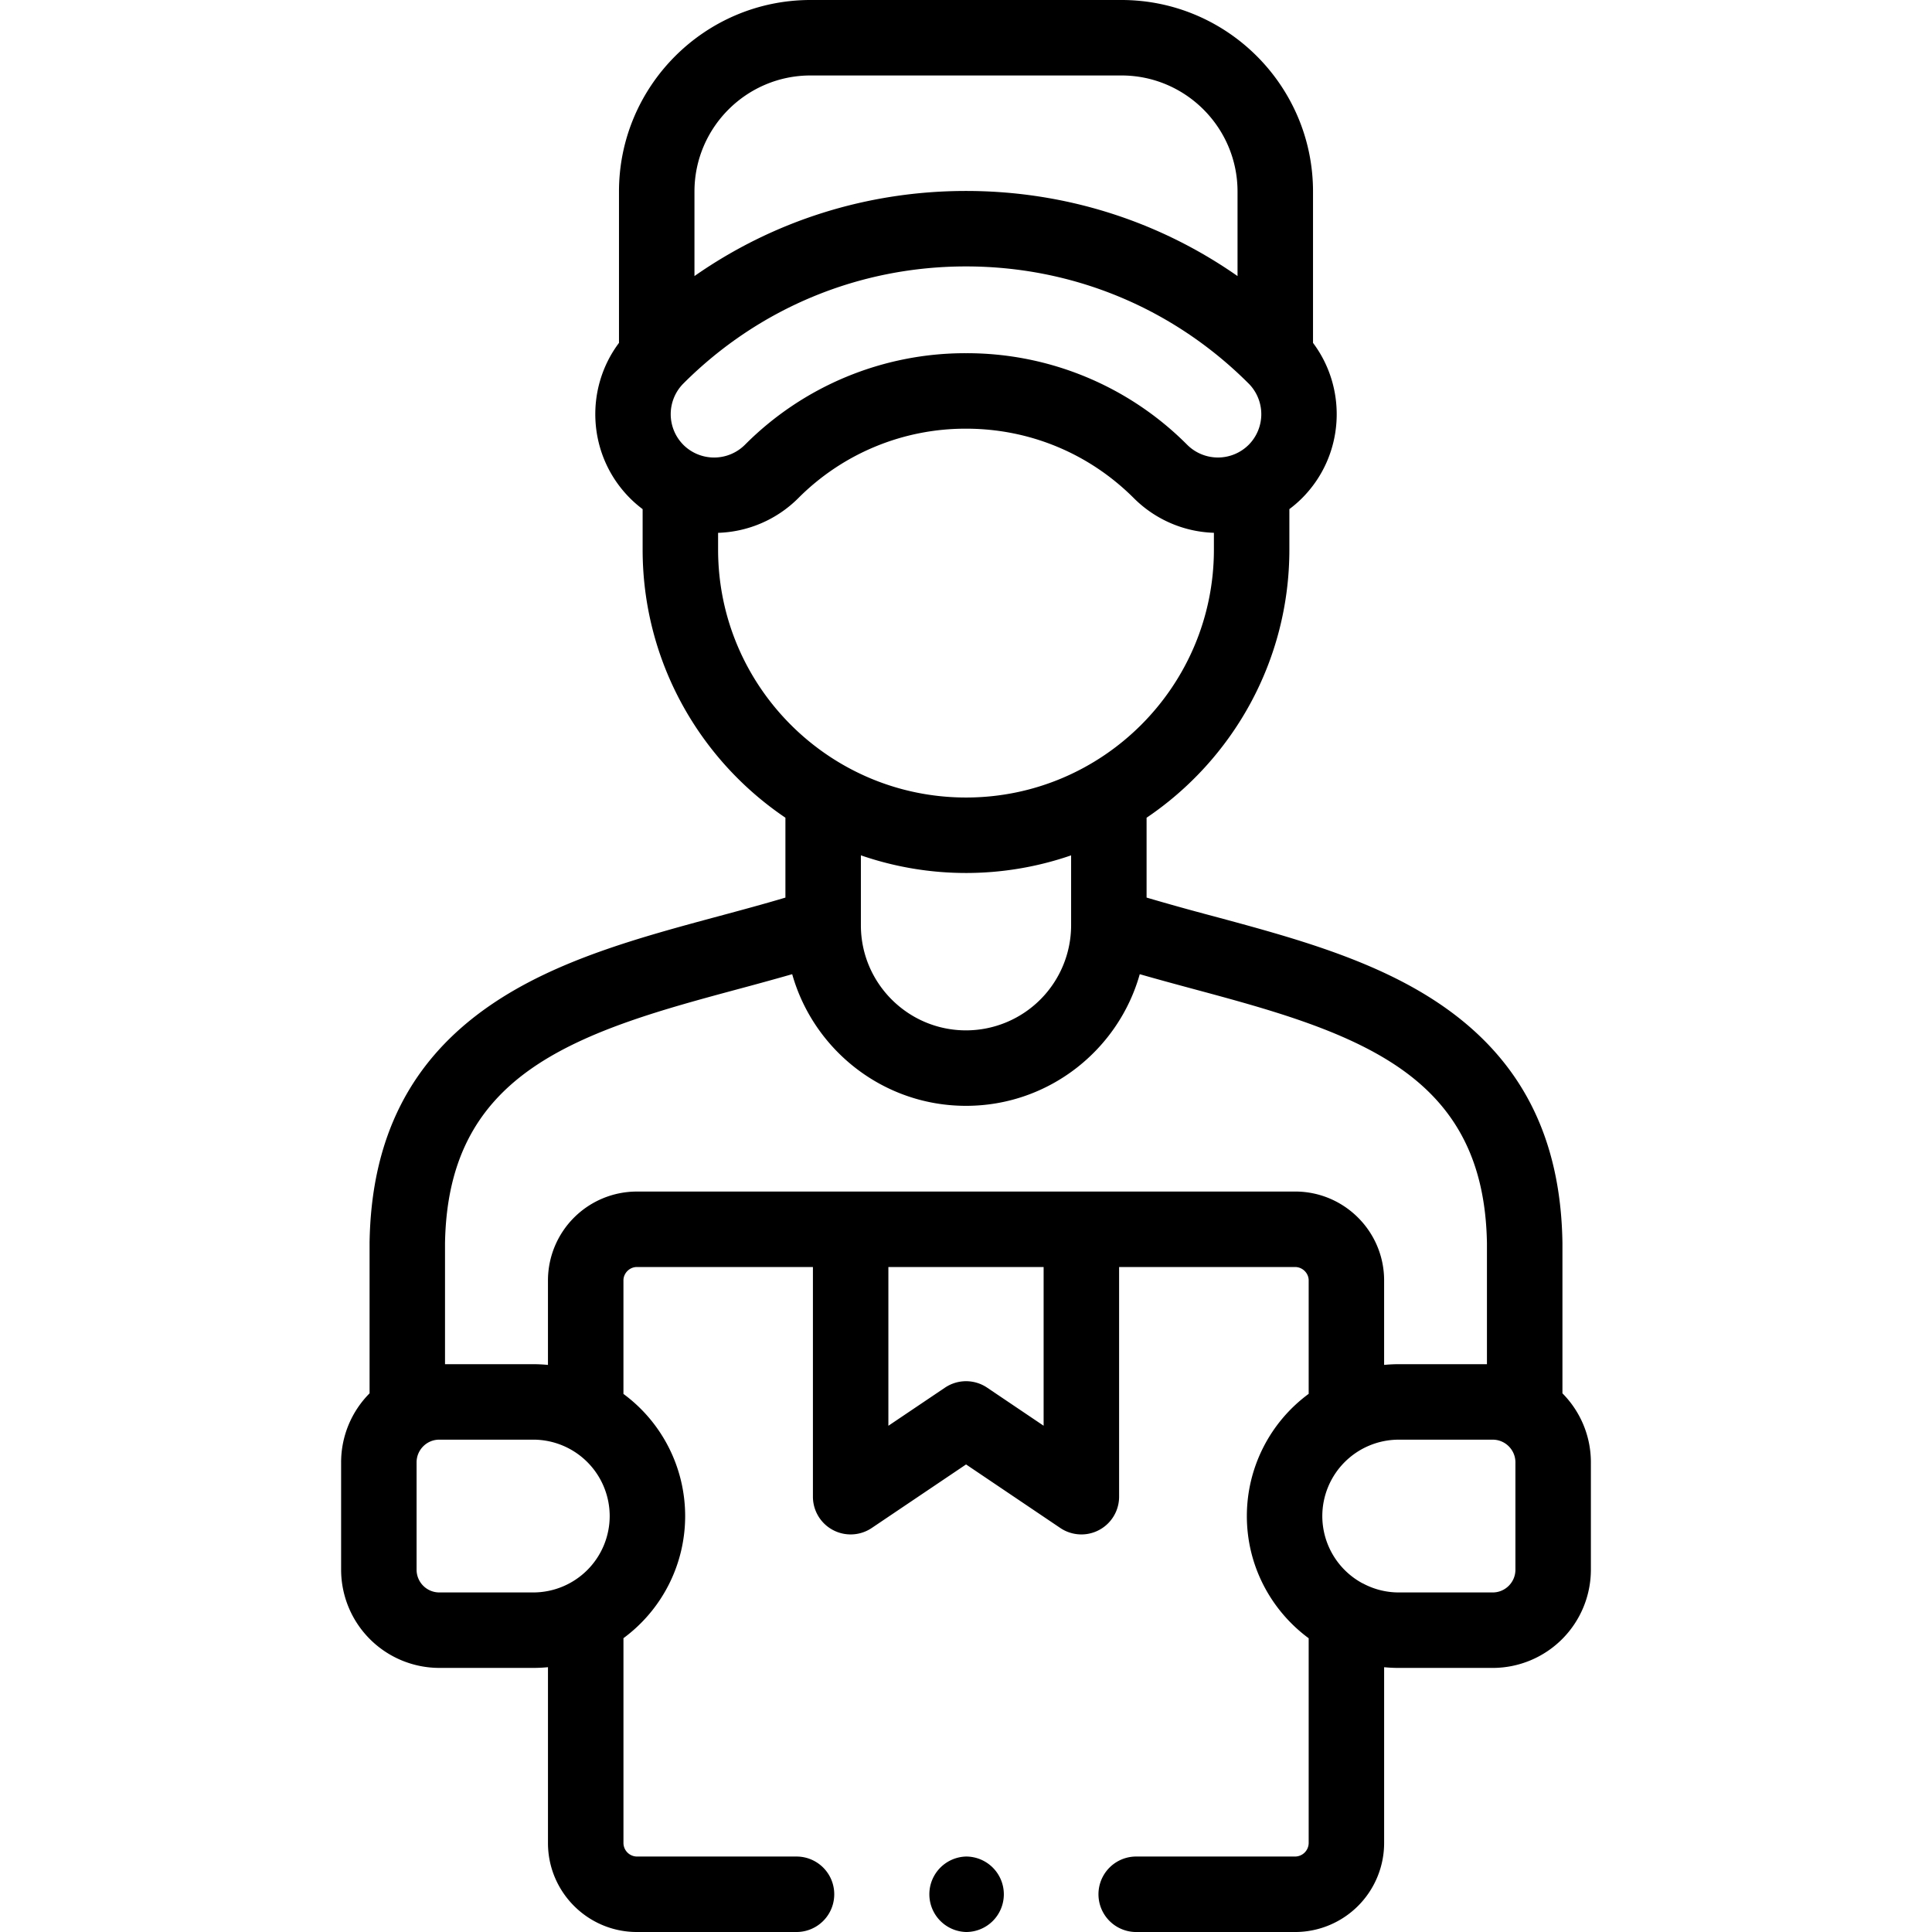<svg width="130" height="130" fill="none" xmlns="http://www.w3.org/2000/svg"><g clip-path="url(#clip0)" fill="#000"><path d="M65.01 130h-.007a2.54 2.54 0 010-5.078 2.542 2.542 0 012.543 2.539A2.536 2.536 0 0165.01 130z"/><path d="M105.133 93.754V83.63l-.001-.042c-.115-7.042-2.765-12.252-8.1-15.929-4.441-3.06-10.031-4.567-15.437-6.023a169.82 169.82 0 01-4.444-1.24v-5.372c5.792-3.914 9.608-10.543 9.608-18.046v-2.72c.295-.222.578-.464.847-.732 2.847-2.847 3.093-7.323.744-10.454V12.889C88.35 5.782 82.568 0 75.46 0H54.54c-7.108 0-12.89 5.782-12.89 12.889v10.183c-2.35 3.132-2.102 7.608.748 10.457.267.267.55.509.843.73v2.719c0 7.502 3.816 14.13 9.608 18.044v5.375c-1.423.425-2.903.824-4.443 1.239C43 63.092 37.41 64.598 32.968 67.659c-5.335 3.676-7.984 8.887-8.1 15.929v10.166a6.584 6.584 0 00-1.915 4.645v7.225a6.613 6.613 0 006.605 6.606h6.327c.333 0 .662-.017.987-.048v11.832c0 3.301 2.682 5.986 5.98 5.986h10.744a2.539 2.539 0 100-5.078H42.851a.917.917 0 01-.9-.908v-13.785a10.208 10.208 0 004.152-8.217 10.21 10.21 0 00-4.153-8.218v-7.638c0-.489.413-.901.901-.901H54.7v15.454a2.537 2.537 0 002.539 2.539c.496 0 .992-.146 1.419-.433l6.346-4.276 6.34 4.275a2.538 2.538 0 003.958-2.105V85.255h11.847c.493 0 .909.413.909.901v7.633a10.21 10.21 0 00-4.16 8.223c0 3.368 1.639 6.36 4.16 8.222v13.78a.92.92 0 01-.909.908H76.403a2.54 2.54 0 000 5.079h10.745a5.994 5.994 0 005.987-5.987v-11.831c.323.031.65.048.98.048h6.326a6.613 6.613 0 006.606-6.606v-7.226c0-1.81-.732-3.451-1.914-4.645zM46.729 12.888c0-4.306 3.504-7.81 7.81-7.81h20.922c4.306 0 7.81 3.504 7.81 7.81v5.688C77.95 14.854 71.63 12.849 65 12.849c-6.63 0-12.95 2.005-18.271 5.727v-5.688zm-.744 17.047a2.925 2.925 0 010-4.131c5.08-5.08 11.833-7.877 19.015-7.877 7.183 0 13.935 2.797 19.014 7.877h.001a2.924 2.924 0 01.003 4.129 2.93 2.93 0 01-4.127.003 20.916 20.916 0 00-14.887-6.17 20.914 20.914 0 00-14.884 6.167 2.936 2.936 0 01-4.135.003zm2.334 7.043v-1.125a7.984 7.984 0 005.389-2.327 15.871 15.871 0 0111.296-4.681c4.265 0 8.277 1.662 11.299 4.684a7.972 7.972 0 005.378 2.322v1.127c0 9.2-7.482 16.685-16.677 16.685-9.2 0-16.685-7.485-16.685-16.685zm23.754 20.577v4.707a7.077 7.077 0 01-7.07 7.069c-3.901 0-7.076-3.171-7.076-7.07v-4.708a21.658 21.658 0 0014.146.002zm-42.514 49.597a1.53 1.53 0 01-1.528-1.528v-7.225c0-.843.685-1.528 1.527-1.528h6.327a5.146 5.146 0 015.14 5.141 5.146 5.146 0 01-5.14 5.14h-6.326zm40.664-11.218l-3.8-2.562a2.538 2.538 0 00-2.838 0l-3.808 2.565V85.255h10.446v10.68zm16.926-15.757H42.85a5.986 5.986 0 00-5.979 5.979v5.686a10.328 10.328 0 00-.987-.049h-5.94v-8.141c.093-5.346 1.97-9.1 5.904-11.811 3.724-2.566 8.886-3.957 13.878-5.302a224.61 224.61 0 003.579-.988c1.44 5.104 6.137 8.858 11.697 8.858 5.558 0 10.252-3.754 11.69-8.858 1.193.343 2.397.669 3.58.988 4.992 1.345 10.154 2.736 13.877 5.302 3.935 2.712 5.812 6.465 5.904 11.811v8.141h-5.939c-.33 0-.657.017-.98.048v-5.685c0-3.297-2.685-5.98-5.986-5.98zm14.82 25.448c0 .842-.685 1.527-1.527 1.527h-6.327a5.099 5.099 0 01-2.284-.542 2.494 2.494 0 00-.187-.093 5.144 5.144 0 01-2.669-4.505 5.146 5.146 0 015.14-5.14h6.327c.842 0 1.527.685 1.527 1.527v7.226z"/></g><defs><clipPath id="clip0"><path fill="#fff" d="M0 0h130v130H0z"/></clipPath></defs></svg>